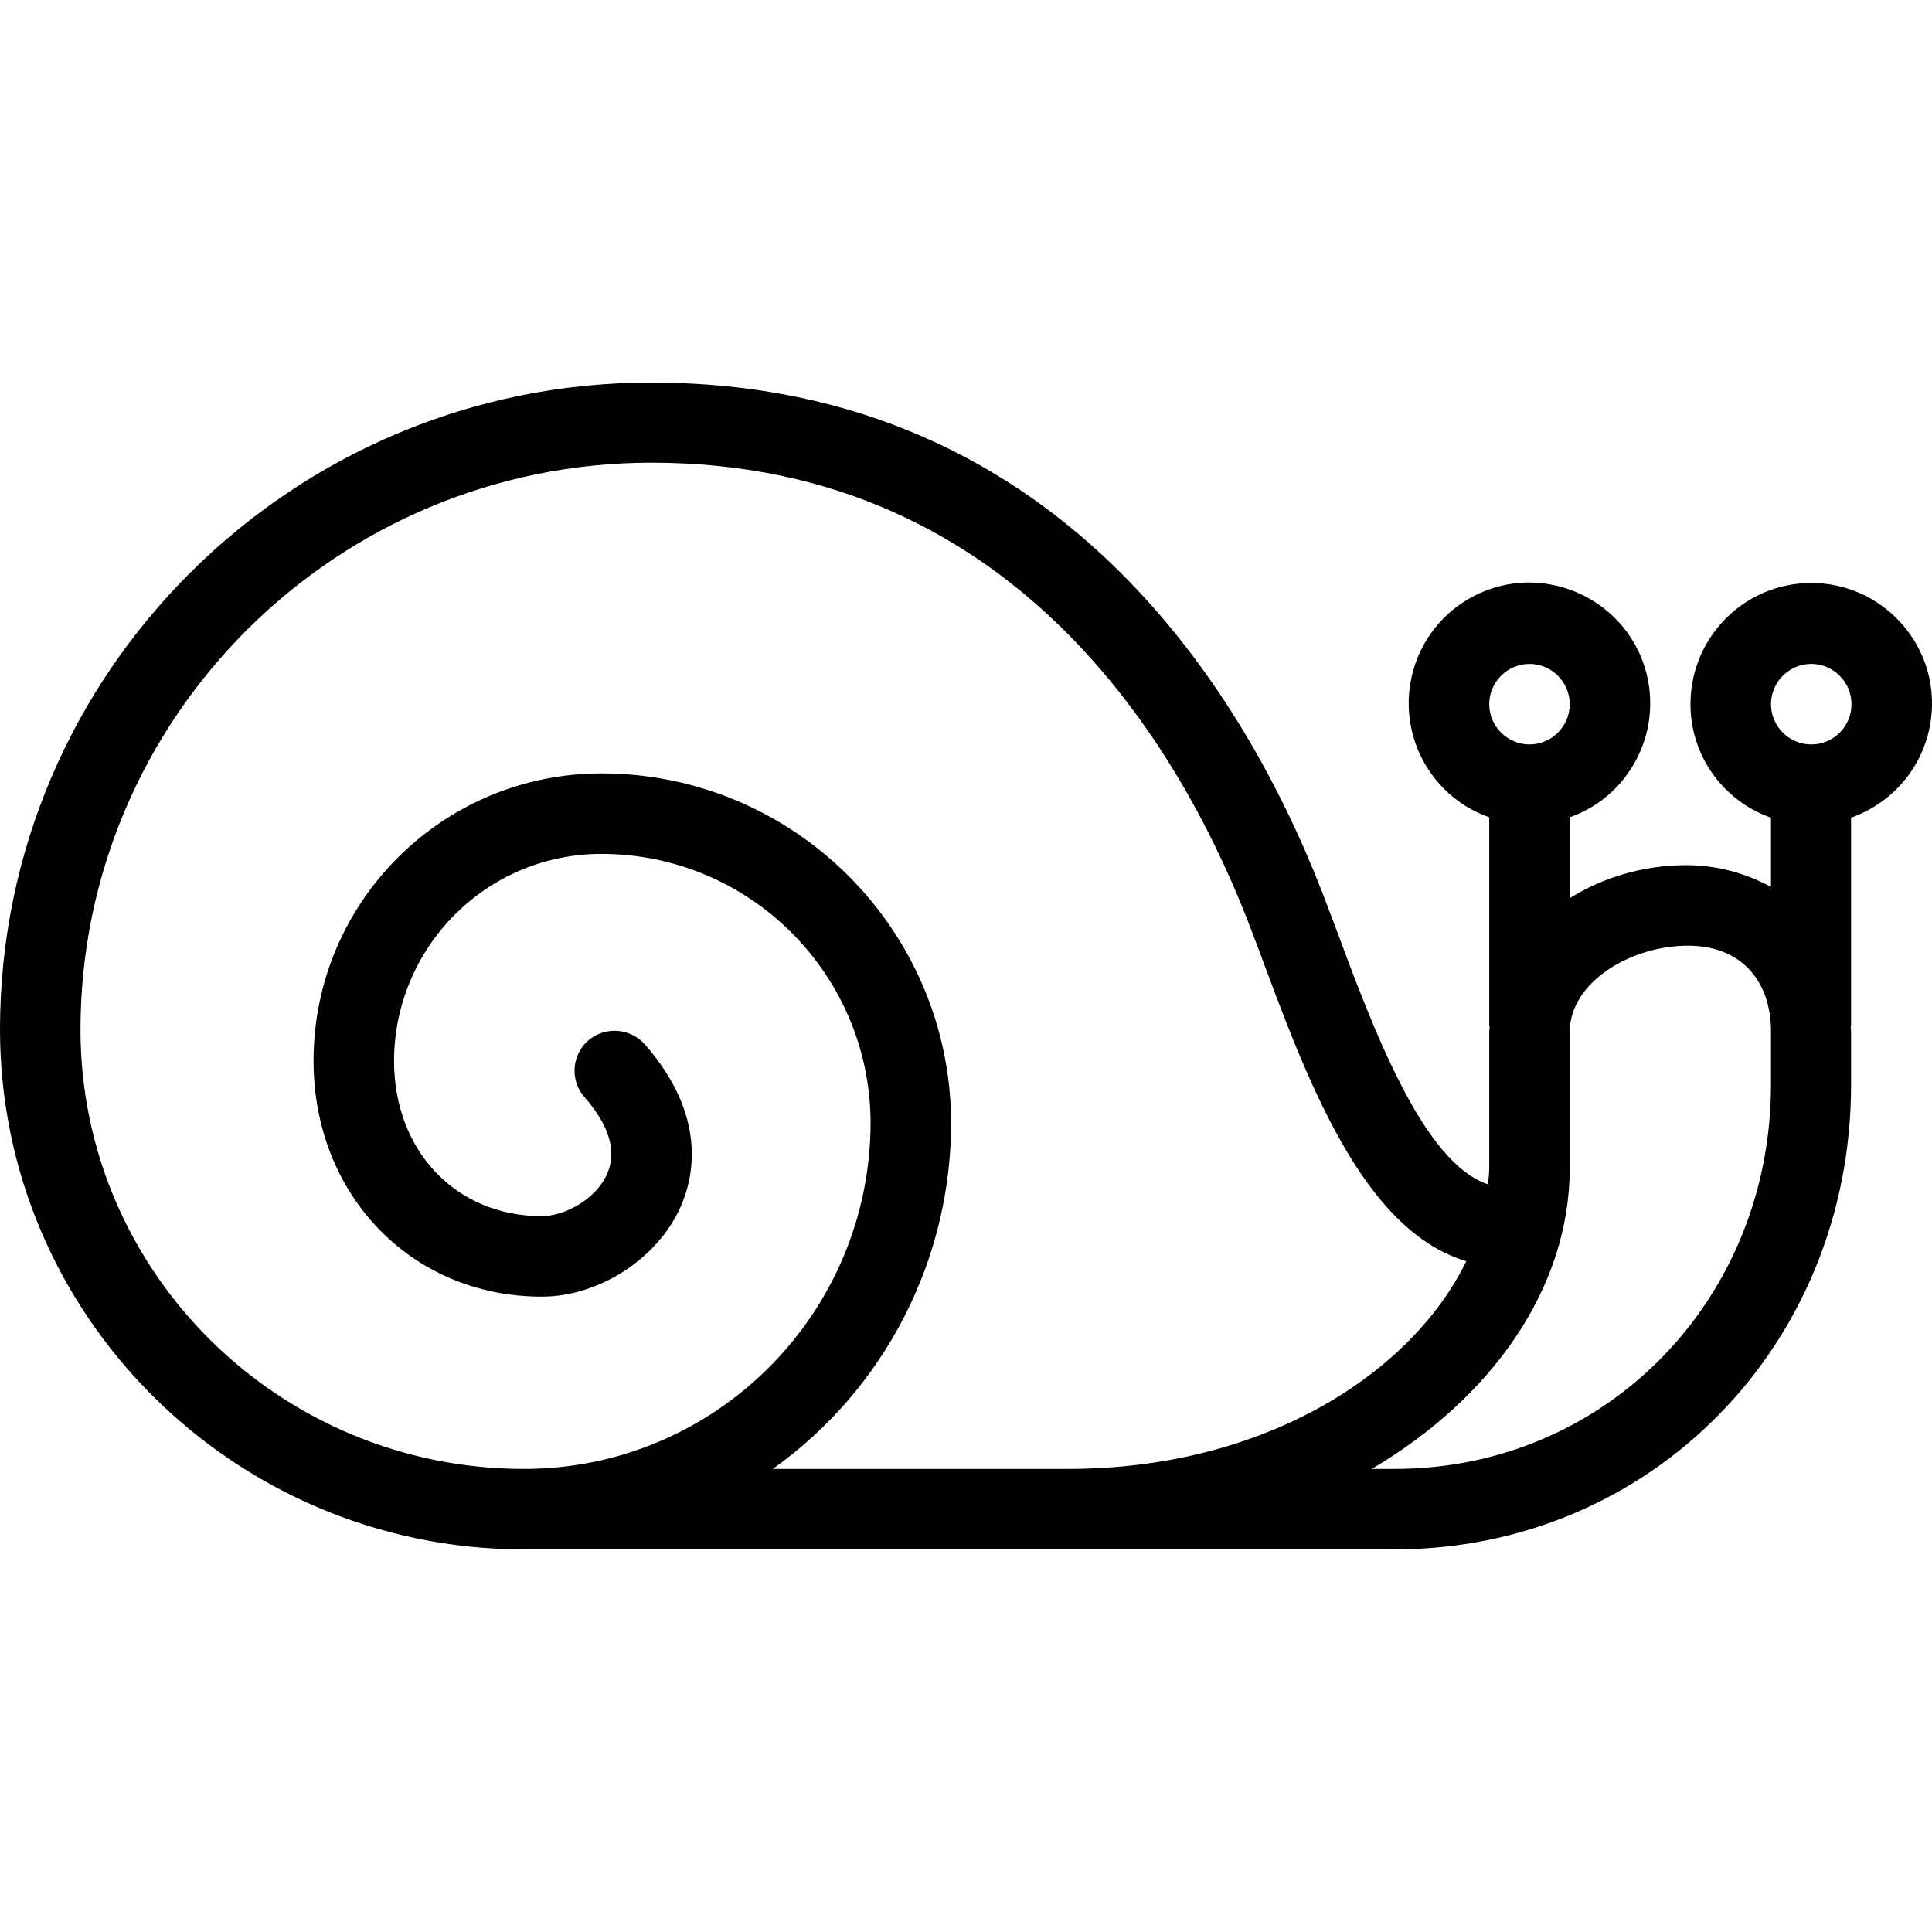 <?xml version="1.0" encoding="iso-8859-1"?>
<!-- Uploaded to: SVG Repo, www.svgrepo.com, Generator: SVG Repo Mixer Tools -->
<svg fill="#000000" height="800px" width="800px" version="1.1" id="Layer_1" xmlns="http://www.w3.org/2000/svg" xmlns:xlink="http://www.w3.org/1999/xlink" 
	 viewBox="0 0 512.005 512.005" xml:space="preserve">
<g>
	<g>
		<path d="M511.573,181.176c-2.347-14.293-14.4-25.387-28.8-26.56c-18.88-1.6-34.667,13.227-34.773,31.787
			c-0.107,13.653,8.533,25.813,21.333,30.293v18.347c-7.04-3.84-15.04-5.867-23.04-5.76c-10.667,0.107-21.227,3.093-30.293,8.747
			v-21.44c17.28-6.08,26.027-25.6,18.773-42.773c-6.293-14.72-22.827-22.613-38.187-18.24c-17.92,5.12-27.52,24.107-21.44,41.493
			c3.2,9.067,10.347,16.32,19.52,19.52v55.36h0.107c0,0.533-0.107,0.96-0.107,1.493v36.053c0,1.493-0.213,2.88-0.32,4.373
			c-17.28-5.76-30.4-41.067-41.067-69.867l-1.067-2.773c-19.307-52.267-68.267-139.84-179.627-139.84
			C77.44,101.282,0,178.189,0,272.802c0,75.947,62.187,137.6,138.56,137.813h230.933c67.947,0,121.067-54.08,121.067-123.2v-13.973
			c0-0.533-0.107-0.96-0.107-1.493h0.107v-55.253C505.067,211.576,514.133,196.856,511.573,181.176z M394.667,186.616
			c0-5.867,4.8-10.667,10.667-10.667c5.867,0,10.667,4.8,10.667,10.667c0,5.867-4.8,10.667-10.667,10.667
			C399.467,197.282,394.667,192.482,394.667,186.616z M204.8,389.283c29.653-21.12,47.253-55.36,47.253-91.733
			c-0.107-51.093-41.6-92.587-92.693-92.587c-42.133,0-76.267,34.133-76.267,76.16c0,35.627,26.027,62.507,60.48,62.507
			c15.04,0,30.507-9.92,36.693-23.573c3.627-8,7.253-24.32-9.387-43.307c-3.947-4.373-10.667-4.8-15.04-0.96
			c-4.373,3.84-4.8,10.56-0.96,14.933c6.72,7.68,8.64,14.507,5.973,20.48c-3.093,6.827-11.413,11.093-17.28,11.093
			c-22.72,0-39.147-17.28-39.147-41.173c0.107-30.293,24.64-54.827,54.933-54.827c39.36,0,71.253,31.893,71.36,71.253
			c-0.107,50.667-41.173,91.733-91.84,91.733c-64.853,0-117.547-52.16-117.547-116.373c0-82.88,67.84-150.293,151.36-150.293
			c98.453,0,142.293,78.933,159.68,125.867l1.067,2.773c13.013,35.2,27.627,74.667,55.147,82.987
			c-14.4,29.547-53.227,55.04-105.6,55.04H204.8z M469.333,287.416c0,57.067-43.84,101.867-99.733,101.867h-6.08
			C395.2,370.616,416,341.496,416,309.496v-36.053c0-13.013,16-22.827,31.36-22.827c13.547,0,21.973,8.747,21.973,22.827V287.416z
			 M480,197.282c-5.867,0-10.667-4.8-10.667-10.667c0-5.867,4.8-10.667,10.667-10.667c5.867,0,10.667,4.8,10.667,10.667
			C490.667,192.482,485.973,197.282,480,197.282z"/>
	</g>
</g>
</svg>